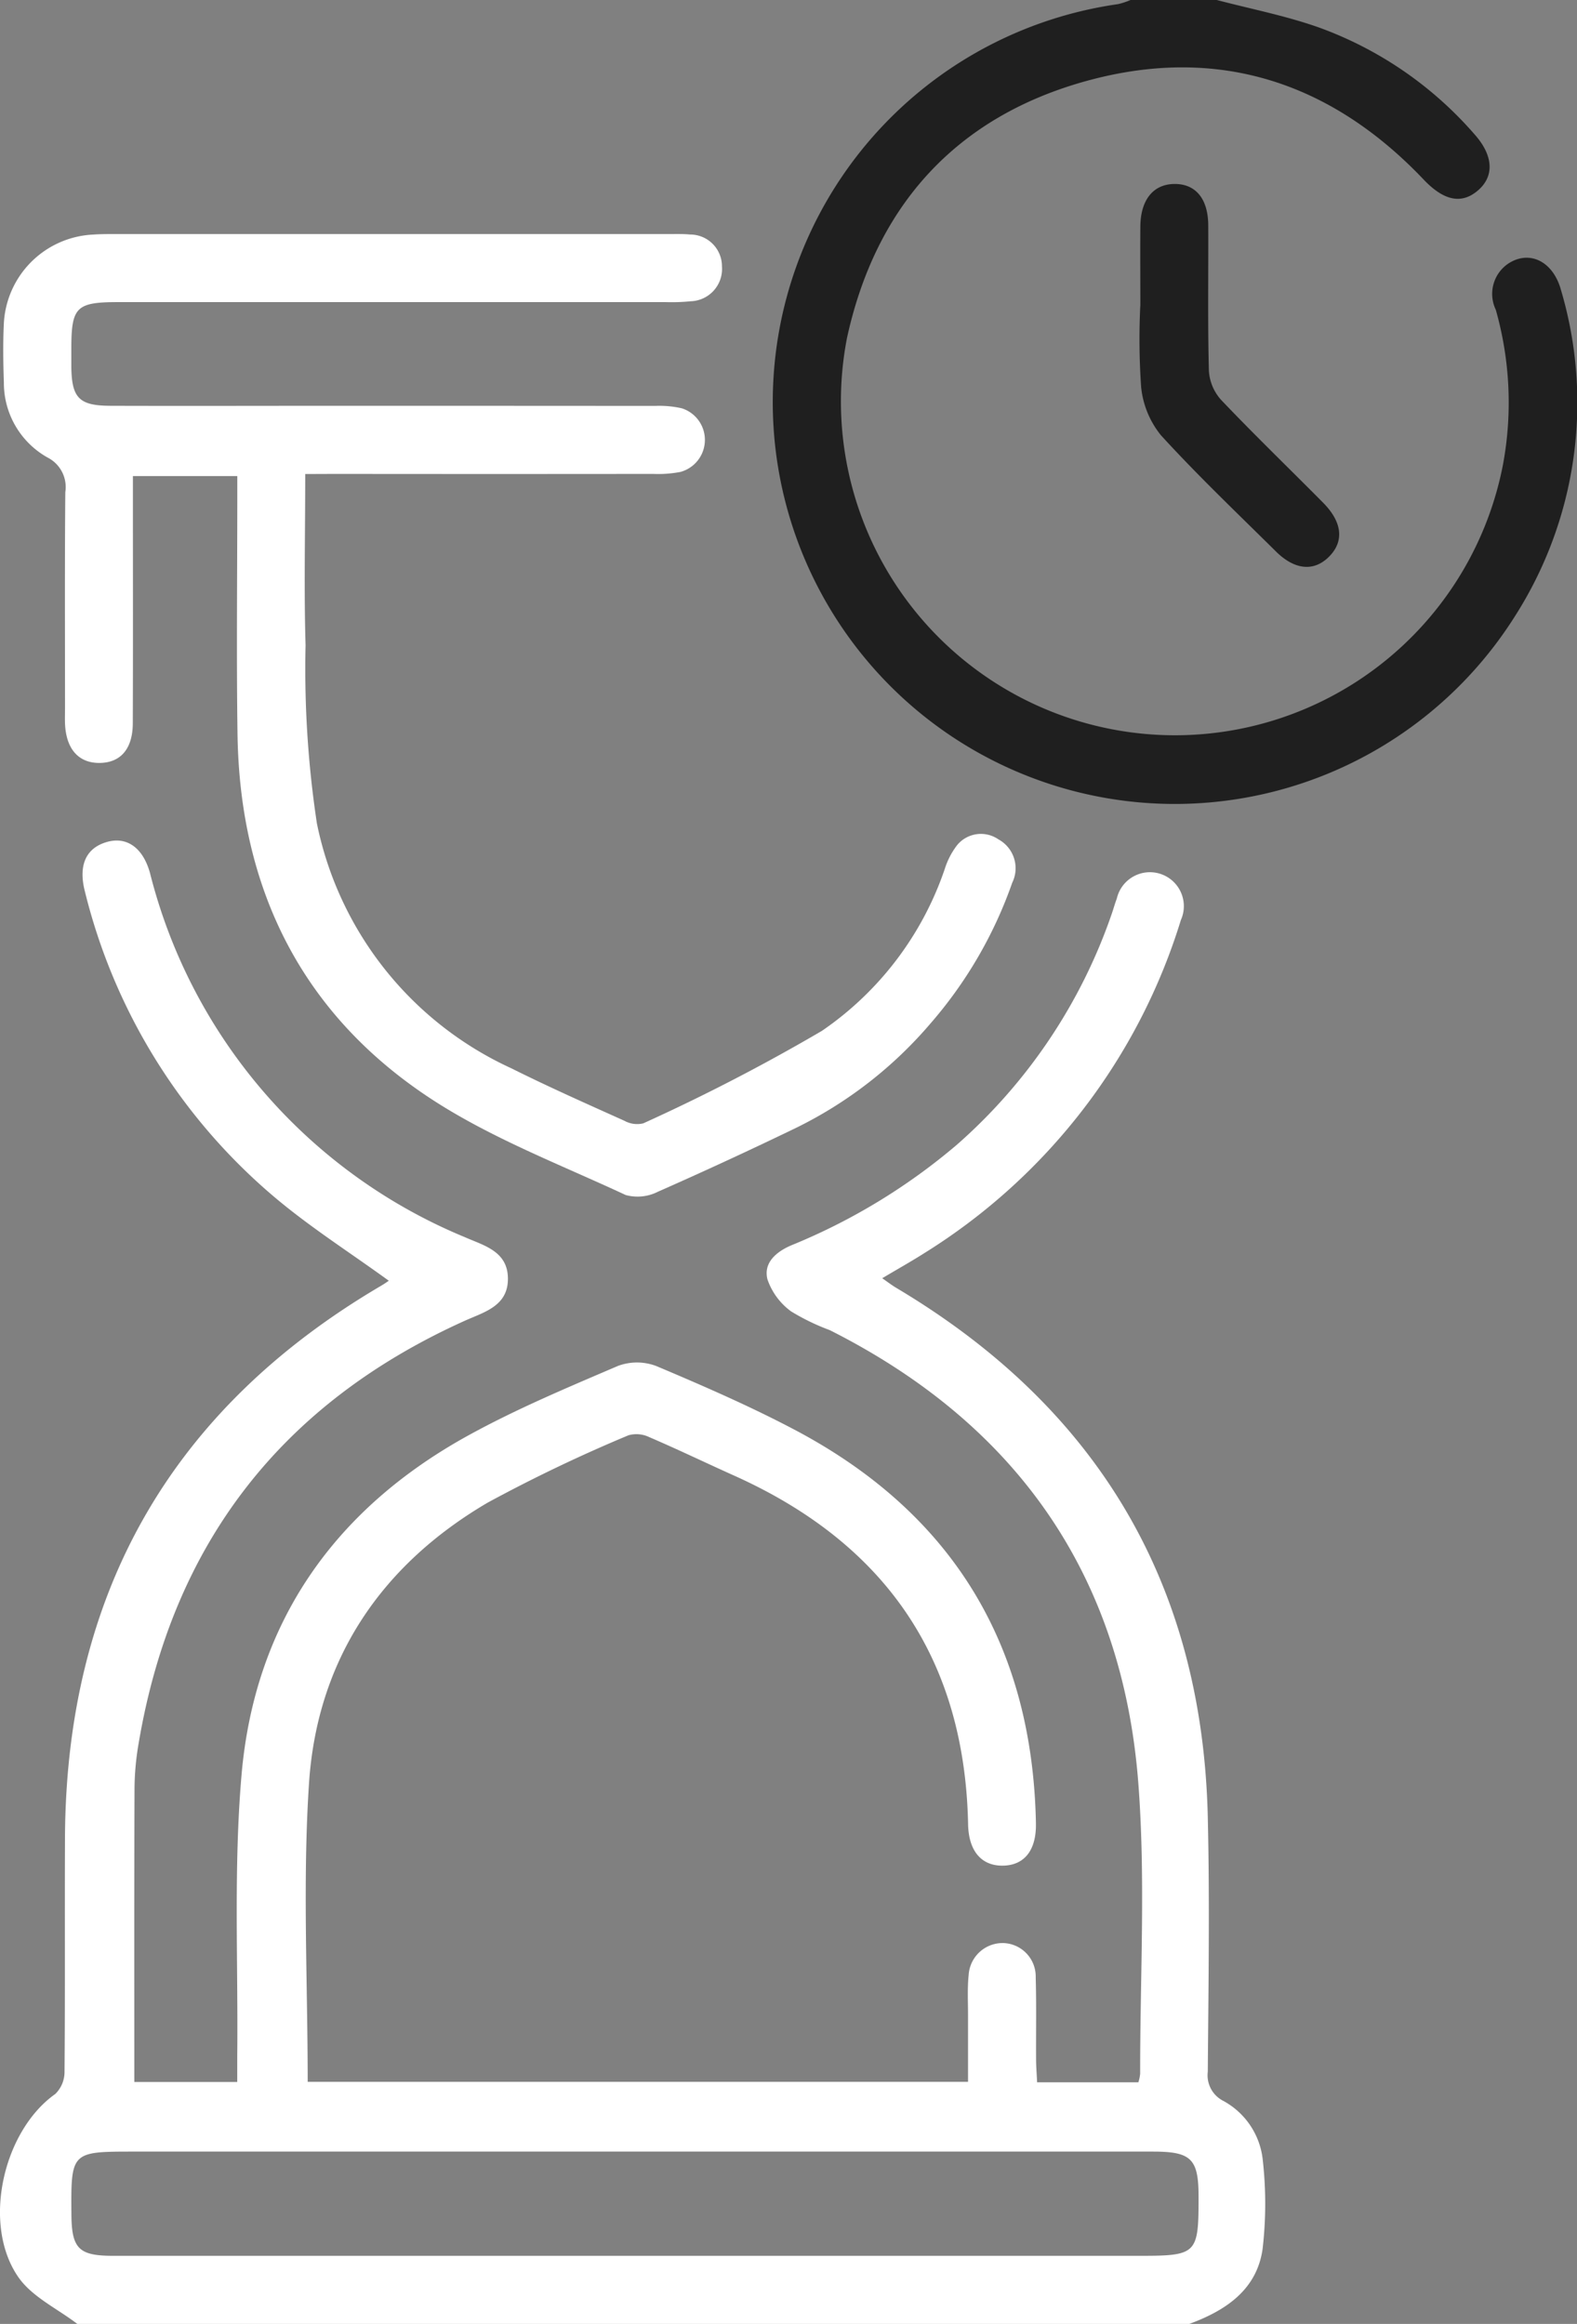 <svg id="Groupe_11159" data-name="Groupe 11159" xmlns="http://www.w3.org/2000/svg" xmlns:xlink="http://www.w3.org/1999/xlink" width="80.139" height="118.12" viewBox="0 0 80.139 118.12">
  <rect x="0" y="0" width="80.139" height="118.12" fill="#808080" stroke="none"/>
  <defs>
    <clipPath id="clip-path">
      <rect id="Rectangle_5719" data-name="Rectangle 5719" width="80.139" height="118.12" fill="#fff"/>
    </clipPath>
  </defs>
  <g id="Groupe_11158" data-name="Groupe 11158" clip-path="url(#clip-path)">
    <path id="Tracé_10506" data-name="Tracé 10506" d="M3.927,142.976c-1.011-.775-2.284-1.366-2.982-2.359-1.881-2.68-.8-7.445,1.866-9.329a1.568,1.568,0,0,0,.468-1.134c.033-3.959.006-7.919.023-11.88.056-12.376,5.35-21.762,16.048-28.055.131-.077.259-.161.384-.249.027-.019.035-.066.014-.023-1.982-1.441-4.054-2.753-5.9-4.329A29.576,29.576,0,0,1,4.317,70.178c-.343-1.32.037-2.2,1.08-2.515,1.025-.314,1.868.263,2.228,1.577a27.218,27.218,0,0,0,16,18.5c.96.425,2.161.707,2.186,2.072.025,1.429-1.2,1.729-2.2,2.18q-14,6.317-16.563,21.459a14.031,14.031,0,0,0-.212,2.294c-.019,4.951-.01,9.9-.01,14.935h5.23c0-.419,0-.859,0-1.3.05-4.765-.19-9.556.217-14.291.667-7.751,4.716-13.517,11.51-17.264,2.447-1.35,5.047-2.438,7.621-3.542a2.767,2.767,0,0,1,1.958.011c2.368,1,4.733,2.029,7.005,3.227,8.024,4.233,12.1,10.937,12.276,20.007.027,1.384-.595,2.14-1.678,2.156s-1.741-.733-1.769-2.1c-.17-8.456-4.238-14.29-11.891-17.726-1.436-.645-2.854-1.329-4.3-1.95a1.5,1.5,0,0,0-1.066-.1,77.741,77.741,0,0,0-7.163,3.428c-5.424,3.186-8.662,7.991-9.074,14.278-.328,5.006-.066,10.051-.066,15.158H49.193c0-1.1,0-2.231,0-3.364,0-.691-.039-1.389.032-2.074A1.729,1.729,0,0,1,51,123.619a1.7,1.7,0,0,1,1.632,1.745c.04,1.383.011,2.767.019,4.152,0,.375.033.751.052,1.18H57.85a2.21,2.21,0,0,0,.09-.439c-.008-4.921.282-9.865-.093-14.758-.811-10.588-6.2-18.258-15.683-23.036a11.206,11.206,0,0,1-1.962-.951A3.366,3.366,0,0,1,39,89.884c-.213-.844.443-1.4,1.211-1.73a31.022,31.022,0,0,0,8.43-5.126A27.525,27.525,0,0,0,56.5,71.292c.089-.253.157-.514.254-.765a1.725,1.725,0,1,1,3.255,1.093,30.463,30.463,0,0,1-13,16.907c-.678.433-1.382.825-2.177,1.3.281.193.5.365.745.508,10.189,6.076,15.53,15.019,15.8,26.9.1,4.3.033,8.612,0,12.918a1.458,1.458,0,0,0,.774,1.48,3.87,3.87,0,0,1,2.012,2.948,19.911,19.911,0,0,1,0,4.574c-.29,2.089-1.876,3.142-3.731,3.824Zm28.345-3.461H57.879c2.956,0,3.034-.078,3.028-3.033,0-1.894-.379-2.264-2.3-2.264q-25.895,0-51.792,0c-3.208,0-3.212,0-3.186,3.213.015,1.72.38,2.084,2.114,2.084q13.266,0,26.532,0" transform="translate(0 -24.856)" fill="#fff" fill-rule="evenodd"/>
    <path id="Tracé_10507" data-name="Tracé 10507" d="M84.679,0c1.735.457,3.51.8,5.2,1.4a19.077,19.077,0,0,1,7.895,5.425c.955,1.065,1.016,2.111.205,2.83-.843.748-1.757.557-2.785-.525C90.469,4.156,84.725,2.295,78.111,4.1c-6.654,1.815-10.754,6.339-12.225,13.08a16.976,16.976,0,1,0,33.337,6.433,17.272,17.272,0,0,0-.367-7.872,1.857,1.857,0,0,1,.645-2.349c1.08-.7,2.278-.1,2.672,1.36a20.157,20.157,0,0,1-2.362,16.6A20.429,20.429,0,1,1,79.661.21,3.725,3.725,0,0,0,80.295,0Z" transform="translate(-22.845)" fill="#1f1f1f" fill-rule="evenodd"/>
    <path id="Tracé_10508" data-name="Tracé 10508" d="M15.607,31.015c0,3.016-.068,5.858.017,8.7a52.512,52.512,0,0,0,.575,9.054,17.532,17.532,0,0,0,9.888,12.455c1.887.943,3.82,1.8,5.743,2.666a1.328,1.328,0,0,0,.958.128,98.169,98.169,0,0,0,9.075-4.7,16.331,16.331,0,0,0,6.243-8.228,3.908,3.908,0,0,1,.628-1.212,1.566,1.566,0,0,1,2.1-.293,1.671,1.671,0,0,1,.7,2.206A21.917,21.917,0,0,1,47.4,58.92a21.29,21.29,0,0,1-6.871,5.339q-3.472,1.678-7,3.236a2.284,2.284,0,0,1-1.637.167c-3.335-1.555-6.835-2.887-9.891-4.889-6.58-4.313-9.72-10.686-9.835-18.529-.059-4.036-.011-8.073-.011-12.11V31.118H6.85v1.276c0,3.768.009,7.535-.006,11.3C6.838,45,6.21,45.7,5.138,45.7,4.08,45.7,3.452,44.982,3.4,43.7c-.011-.269,0-.539,0-.808,0-3.652-.018-7.3.015-10.956a1.684,1.684,0,0,0-.9-1.759A4.344,4.344,0,0,1,.293,26.363C.26,25.4.244,24.44.287,23.481a4.769,4.769,0,0,1,4.546-4.637c.382-.028.767-.026,1.152-.026q14.07,0,28.14,0c.347,0,.694-.011,1.037.023a1.617,1.617,0,0,1,1.622,1.623,1.645,1.645,0,0,1-1.59,1.77,9.817,9.817,0,0,1-1.266.042q-13.9,0-27.795,0c-2.167,0-2.409.24-2.413,2.361,0,.307,0,.614,0,.922.02,1.589.393,1.983,1.982,1.988,3.921.012,7.842,0,11.763,0q7.958,0,15.916.006a5.141,5.141,0,0,1,1.369.123,1.687,1.687,0,0,1-.078,3.233,6.076,6.076,0,0,1-1.376.1q-8.073.009-16.146,0Z" transform="translate(-0.096 -6.921)" fill="#fff" fill-rule="evenodd"/>
    <path id="Tracé_10509" data-name="Tracé 10509" d="M91.642,20.981c0-1.345-.012-2.689,0-4.035s.656-2.139,1.718-2.154c1.085-.015,1.726.743,1.732,2.105.011,2.459-.031,4.919.032,7.377a2.434,2.434,0,0,0,.613,1.484c1.694,1.782,3.464,3.49,5.195,5.238.969.979,1.07,1.95.316,2.722-.767.787-1.751.711-2.722-.252-1.965-1.947-3.974-3.858-5.837-5.9a4.611,4.611,0,0,1-1.006-2.442,34.839,34.839,0,0,1-.044-4.145" transform="translate(-33.692 -5.441)" fill="#1f1f1f" fill-rule="evenodd"/>
  </g>
</svg>
